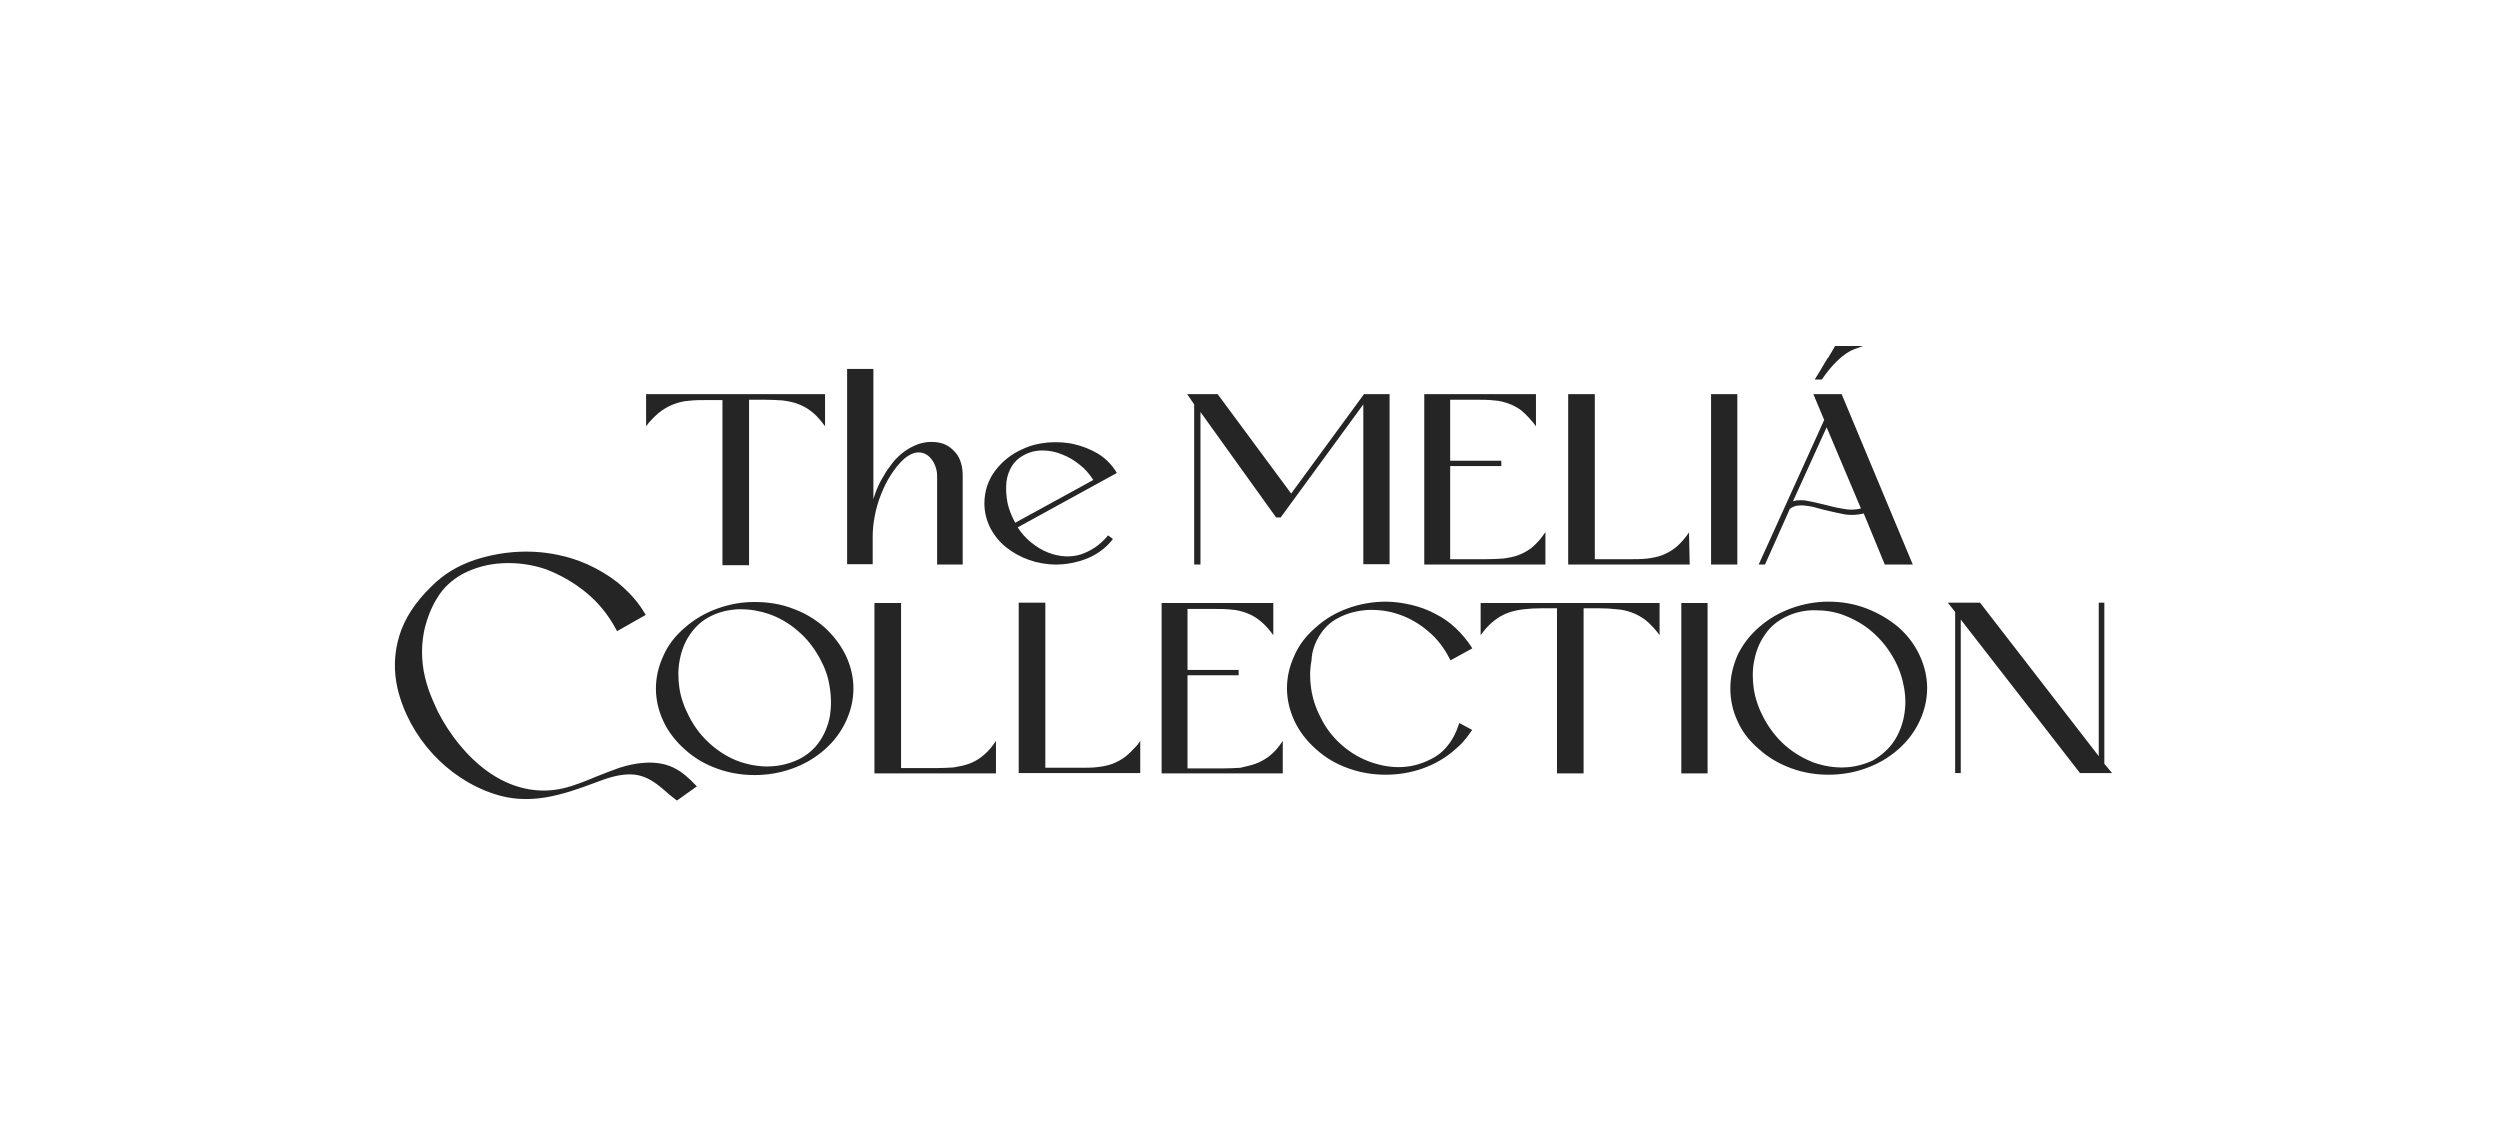 <svg width="132" height="60" viewBox="0 0 132 60" fill="none" xmlns="http://www.w3.org/2000/svg">
<path fill-rule="evenodd" clip-rule="evenodd" d="M96.206 20.021C96.465 19.636 96.742 19.303 97.057 19.006C97.352 18.726 97.648 18.533 97.926 18.428L98.369 18.27H96.89L96.872 18.305C96.779 18.481 96.687 18.621 96.613 18.743C96.576 18.813 96.539 18.883 96.483 18.936C96.446 18.988 96.428 19.041 96.391 19.093L96.354 19.146C96.299 19.251 96.225 19.356 96.169 19.461C96.095 19.601 96.003 19.741 95.892 19.916L95.818 20.039H96.206V20.021ZM46.522 26.096C46.67 25.728 46.836 25.378 47.058 25.045C47.261 24.73 47.502 24.432 47.761 24.205C48.001 24.012 48.223 23.907 48.426 23.89C48.63 23.872 48.815 23.925 48.962 24.03C49.11 24.135 49.24 24.292 49.332 24.485C49.425 24.677 49.48 24.905 49.48 25.115V29.807H50.83V25.115C50.83 24.642 50.719 24.257 50.516 23.977C50.294 23.697 50.035 23.487 49.702 23.4C49.388 23.312 49.018 23.312 48.648 23.4C48.278 23.505 47.908 23.697 47.576 23.977C47.372 24.152 47.169 24.362 47.002 24.608C46.818 24.835 46.67 25.098 46.522 25.36C46.374 25.623 46.263 25.903 46.17 26.183C46.152 26.235 46.133 26.305 46.115 26.358V26.411V19.478H44.728V29.789H46.078V28.336C46.078 27.986 46.115 27.618 46.189 27.233C46.263 26.848 46.374 26.463 46.522 26.096ZM34.91 21.702C35.131 21.544 35.353 21.422 35.594 21.334C35.834 21.246 36.093 21.176 36.389 21.159C36.685 21.124 36.999 21.124 37.332 21.124H38.145V29.842H39.551V21.106H40.364C40.697 21.106 41.03 21.124 41.307 21.141C41.585 21.176 41.862 21.229 42.102 21.317C42.343 21.404 42.583 21.526 42.786 21.684C43.008 21.842 43.212 22.052 43.415 22.314L43.563 22.507V20.809H34.114V22.507L34.262 22.314C34.484 22.069 34.688 21.859 34.91 21.702ZM57.394 29.491C56.858 29.702 56.303 29.807 55.748 29.807C55.249 29.807 54.769 29.719 54.325 29.561C53.881 29.404 53.474 29.176 53.123 28.896C52.772 28.616 52.494 28.266 52.291 27.881C52.087 27.478 51.976 27.041 51.976 26.586C51.976 25.955 52.161 25.378 52.531 24.87C52.901 24.38 53.382 23.977 53.992 23.715C54.38 23.522 54.824 23.417 55.305 23.365C55.785 23.33 56.266 23.347 56.71 23.452C57.172 23.557 57.597 23.732 57.986 23.96C58.374 24.205 58.688 24.52 58.929 24.905L58.966 24.975L53.733 27.846C53.936 28.161 54.177 28.424 54.436 28.634C54.713 28.861 55.027 29.054 55.342 29.176C55.933 29.404 56.507 29.439 57.043 29.281C57.579 29.106 58.06 28.791 58.448 28.336L58.504 28.266L58.763 28.459L58.707 28.529C58.374 28.949 57.912 29.281 57.394 29.491ZM53.141 25.43C53.104 25.78 53.123 26.166 53.197 26.551C53.271 26.901 53.419 27.268 53.604 27.601L57.727 25.343C57.524 25.028 57.283 24.747 57.006 24.538C56.71 24.292 56.396 24.117 56.081 23.995C55.748 23.855 55.397 23.785 55.046 23.785H55.027C54.676 23.785 54.343 23.872 54.029 24.047C53.77 24.187 53.567 24.38 53.419 24.625C53.289 24.835 53.178 25.133 53.141 25.43ZM63.089 29.807H63.385V21.754L67.379 27.321H67.62L71.983 21.352V29.789H73.37V20.809H72.02L68.174 26.06L64.291 20.809H62.682L63.052 21.352V29.807H63.089ZM81.451 28.301L81.598 28.091V29.807H75.201V20.809H81.099V22.507L80.951 22.314C80.748 22.069 80.544 21.859 80.341 21.684C80.138 21.526 79.916 21.404 79.675 21.317C79.435 21.229 79.176 21.159 78.88 21.141C78.584 21.106 78.27 21.106 77.919 21.106H76.569V24.327H79.269V24.608H76.569V29.526H78.418C78.751 29.526 79.084 29.509 79.361 29.491C79.638 29.456 79.916 29.404 80.156 29.317C80.397 29.229 80.618 29.106 80.84 28.949C81.044 28.774 81.266 28.564 81.451 28.301ZM89.18 28.109L89.032 28.319C88.828 28.581 88.625 28.791 88.421 28.949C88.218 29.106 87.978 29.229 87.756 29.317C87.515 29.404 87.257 29.456 86.979 29.491C86.683 29.526 86.369 29.526 86.036 29.526H84.206V20.809H82.8V29.807H89.217L89.18 28.109ZM90.344 20.809H91.731V29.807H90.344V20.809ZM94.505 26.866L93.192 29.807H92.859L96.317 22.174L95.744 20.809H97.242L97.26 20.861L100.995 29.807H99.516L98.406 27.111C98.055 27.198 97.685 27.216 97.334 27.146C96.964 27.076 96.594 26.988 96.243 26.901C96.058 26.848 95.892 26.813 95.725 26.761C95.559 26.726 95.392 26.708 95.245 26.691C95.097 26.673 94.967 26.691 94.838 26.708C94.708 26.743 94.597 26.796 94.505 26.866ZM98.258 26.848L96.446 22.559L94.671 26.463C94.782 26.428 94.912 26.411 95.041 26.411C95.134 26.411 95.226 26.411 95.337 26.428C95.633 26.481 95.966 26.551 96.299 26.638C96.631 26.726 96.983 26.813 97.334 26.866C97.667 26.936 97.963 26.918 98.258 26.848ZM43.526 33.115C43.045 32.695 42.491 32.362 41.862 32.135C41.233 31.89 40.549 31.785 39.828 31.785C39.144 31.785 38.497 31.907 37.868 32.135C37.239 32.362 36.666 32.695 36.167 33.133C35.649 33.57 35.261 34.078 35.02 34.638C34.762 35.198 34.632 35.776 34.632 36.354C34.632 36.931 34.762 37.509 35.02 38.069C35.279 38.629 35.668 39.137 36.167 39.575C36.666 40.03 37.239 40.362 37.886 40.59C38.515 40.818 39.181 40.923 39.846 40.923C40.512 40.923 41.159 40.818 41.806 40.59C42.454 40.362 43.027 40.03 43.545 39.575C44.044 39.137 44.414 38.629 44.673 38.069C44.931 37.509 45.061 36.931 45.061 36.354C45.061 35.776 44.931 35.198 44.673 34.638C44.395 34.06 44.007 33.553 43.526 33.115ZM43.822 37.789C43.73 38.297 43.545 38.752 43.267 39.154C42.99 39.557 42.62 39.872 42.158 40.1C41.677 40.327 41.159 40.45 40.642 40.467C40.124 40.485 39.588 40.397 39.07 40.222C38.515 40.03 37.998 39.715 37.535 39.312C37.073 38.91 36.685 38.419 36.389 37.842C36.13 37.352 35.945 36.826 35.871 36.319C35.797 35.811 35.797 35.303 35.889 34.848C35.982 34.358 36.148 33.92 36.407 33.535C36.666 33.15 36.98 32.835 37.387 32.608C37.849 32.345 38.367 32.205 38.941 32.17H39.125C39.625 32.17 40.124 32.257 40.586 32.415C41.141 32.608 41.659 32.905 42.121 33.308C42.583 33.693 42.971 34.183 43.286 34.761C43.545 35.233 43.73 35.724 43.803 36.249C43.896 36.791 43.896 37.316 43.822 37.789ZM51.163 40.327C51.403 40.24 51.625 40.117 51.828 39.96C52.032 39.802 52.254 39.592 52.439 39.33L52.587 39.12V40.835H46.17V31.837H47.576V40.555H49.406C49.739 40.555 50.072 40.538 50.349 40.52C50.664 40.467 50.922 40.415 51.163 40.327ZM59.41 39.96C59.206 40.117 58.966 40.24 58.744 40.327C58.504 40.415 58.245 40.467 57.967 40.502C57.672 40.538 57.357 40.538 57.024 40.538H55.194V31.82H53.788V40.818H60.205V39.12L60.057 39.33C59.816 39.592 59.613 39.802 59.41 39.96ZM66.288 40.327C66.528 40.24 66.75 40.117 66.972 39.96C67.176 39.802 67.398 39.592 67.582 39.33L67.73 39.12V40.835H61.333V31.837H67.231V33.535L67.083 33.343C66.88 33.08 66.677 32.888 66.473 32.73C66.27 32.572 66.048 32.45 65.807 32.362C65.567 32.275 65.308 32.205 65.012 32.187C64.716 32.152 64.402 32.152 64.051 32.152H62.701V35.373H65.401V35.653H62.701V40.572H64.55C64.883 40.572 65.216 40.555 65.493 40.538C65.77 40.467 66.048 40.415 66.288 40.327ZM69.672 33.553C69.912 33.168 70.227 32.853 70.633 32.642C71.114 32.38 71.65 32.24 72.224 32.205C72.797 32.187 73.352 32.257 73.888 32.45C74.442 32.642 74.96 32.94 75.422 33.343C75.885 33.728 76.255 34.218 76.55 34.796L76.587 34.866L77.734 34.236L77.697 34.166C77.457 33.798 77.179 33.465 76.865 33.168C76.55 32.87 76.181 32.608 75.792 32.415C75.404 32.205 74.979 32.047 74.535 31.942C74.091 31.837 73.629 31.767 73.167 31.767C72.483 31.767 71.798 31.89 71.17 32.117C70.541 32.345 69.968 32.678 69.487 33.115C68.969 33.553 68.581 34.06 68.341 34.621C68.082 35.181 67.952 35.758 67.952 36.336C67.952 36.914 68.082 37.492 68.341 38.052C68.6 38.612 68.988 39.12 69.487 39.557C69.986 40.012 70.559 40.345 71.207 40.572C71.835 40.8 72.501 40.905 73.167 40.905C73.832 40.905 74.48 40.8 75.127 40.572C75.755 40.345 76.347 40.012 76.846 39.557C77.013 39.417 77.179 39.26 77.309 39.102C77.438 38.944 77.567 38.787 77.678 38.612L77.734 38.542L77.05 38.174L77.013 38.279C76.883 38.682 76.698 39.05 76.439 39.365C76.199 39.68 75.866 39.942 75.478 40.117C74.997 40.362 74.48 40.485 73.98 40.502C73.463 40.52 72.945 40.432 72.427 40.257C71.854 40.065 71.318 39.75 70.855 39.347C70.393 38.944 70.005 38.454 69.727 37.877C69.469 37.386 69.302 36.861 69.228 36.354C69.154 35.846 69.154 35.338 69.247 34.883C69.265 34.376 69.432 33.938 69.672 33.553ZM78.326 33.343L78.178 33.535V31.837H87.626V33.535L87.478 33.343C87.275 33.098 87.072 32.888 86.85 32.712C86.628 32.555 86.406 32.432 86.166 32.345C85.925 32.257 85.666 32.187 85.371 32.17C85.075 32.135 84.76 32.117 84.427 32.117H83.614V40.835H82.209V32.117H81.395C81.062 32.117 80.729 32.135 80.452 32.17C80.175 32.205 79.897 32.257 79.657 32.345C79.416 32.432 79.176 32.555 78.973 32.712C78.751 32.87 78.529 33.08 78.326 33.343ZM90.16 31.837H88.773V40.835H90.16V31.837ZM98.573 32.135C99.201 32.38 99.756 32.712 100.237 33.115C100.736 33.553 101.106 34.06 101.365 34.621C101.624 35.181 101.753 35.758 101.753 36.336C101.753 36.914 101.624 37.492 101.365 38.052C101.106 38.612 100.736 39.12 100.237 39.557C99.719 40.012 99.146 40.345 98.499 40.572C97.87 40.8 97.204 40.905 96.539 40.905C95.873 40.905 95.226 40.8 94.597 40.572C93.969 40.345 93.377 40.012 92.878 39.557C92.36 39.12 91.972 38.612 91.731 38.052C91.472 37.492 91.362 36.914 91.362 36.336C91.362 35.758 91.491 35.181 91.731 34.621C91.99 34.06 92.378 33.553 92.878 33.115C93.377 32.678 93.95 32.345 94.579 32.117C95.207 31.89 95.873 31.767 96.539 31.767C97.26 31.767 97.944 31.89 98.573 32.135ZM99.978 39.172C100.255 38.769 100.44 38.297 100.533 37.807C100.625 37.316 100.625 36.809 100.533 36.301C100.44 35.776 100.274 35.286 100.015 34.813C99.701 34.236 99.312 33.763 98.85 33.36C98.388 32.958 97.87 32.678 97.316 32.467C96.835 32.292 96.354 32.222 95.855 32.222H95.67C95.115 32.24 94.579 32.397 94.117 32.66C93.71 32.888 93.377 33.203 93.137 33.588C92.878 33.973 92.711 34.41 92.619 34.901C92.526 35.356 92.526 35.864 92.6 36.371C92.674 36.879 92.859 37.404 93.118 37.894C93.414 38.454 93.802 38.962 94.264 39.365C94.727 39.767 95.245 40.065 95.799 40.275C96.317 40.45 96.853 40.538 97.371 40.52C97.889 40.502 98.388 40.38 98.887 40.152C99.331 39.89 99.701 39.575 99.978 39.172ZM111.109 40.327V31.82H110.814V39.925L104.545 31.82H102.844L103.232 32.31V40.818H103.528V32.712L109.797 40.782L109.815 40.818H111.516L111.109 40.327ZM32.709 40.538C33.486 40.292 34.595 40.082 35.538 40.52C36.019 40.748 36.389 41.098 36.703 41.43L36.796 41.518L35.742 42.27C35.575 42.148 35.409 42.008 35.242 41.868L35.224 41.85C34.799 41.483 34.355 41.098 33.8 40.958C33.615 40.905 33.43 40.888 33.227 40.888C32.598 40.888 31.988 41.115 31.47 41.308C29.621 42.008 27.939 42.533 26.09 41.92C23.593 41.098 21.596 38.91 20.986 36.336C20.783 35.426 20.801 34.516 21.078 33.588C21.356 32.66 21.929 31.785 22.798 30.945C23.427 30.314 24.185 29.859 25.073 29.561C26.589 29.071 28.179 28.984 29.695 29.352C30.305 29.491 30.897 29.719 31.433 29.999C31.97 30.279 32.469 30.612 32.913 31.015C33.356 31.417 33.745 31.872 34.041 32.38L34.096 32.467L32.58 33.325L32.524 33.22C32.117 32.45 31.563 31.785 30.916 31.26C30.268 30.734 29.547 30.332 28.808 30.052C28.087 29.807 27.328 29.702 26.552 29.737C25.794 29.772 25.073 29.964 24.407 30.314C23.852 30.629 23.408 31.032 23.094 31.557C22.761 32.082 22.539 32.678 22.391 33.325C22.206 34.27 22.262 35.216 22.539 36.126C22.65 36.511 22.817 36.914 23.002 37.316C23.02 37.369 23.057 37.422 23.076 37.474C23.076 37.492 23.094 37.509 23.094 37.526C23.76 38.839 24.684 39.96 25.72 40.712C26.977 41.623 28.382 41.938 29.732 41.623C30.342 41.483 30.916 41.238 31.47 41.01C31.914 40.835 32.302 40.678 32.709 40.538Z" fill="#252525"/>
</svg>
